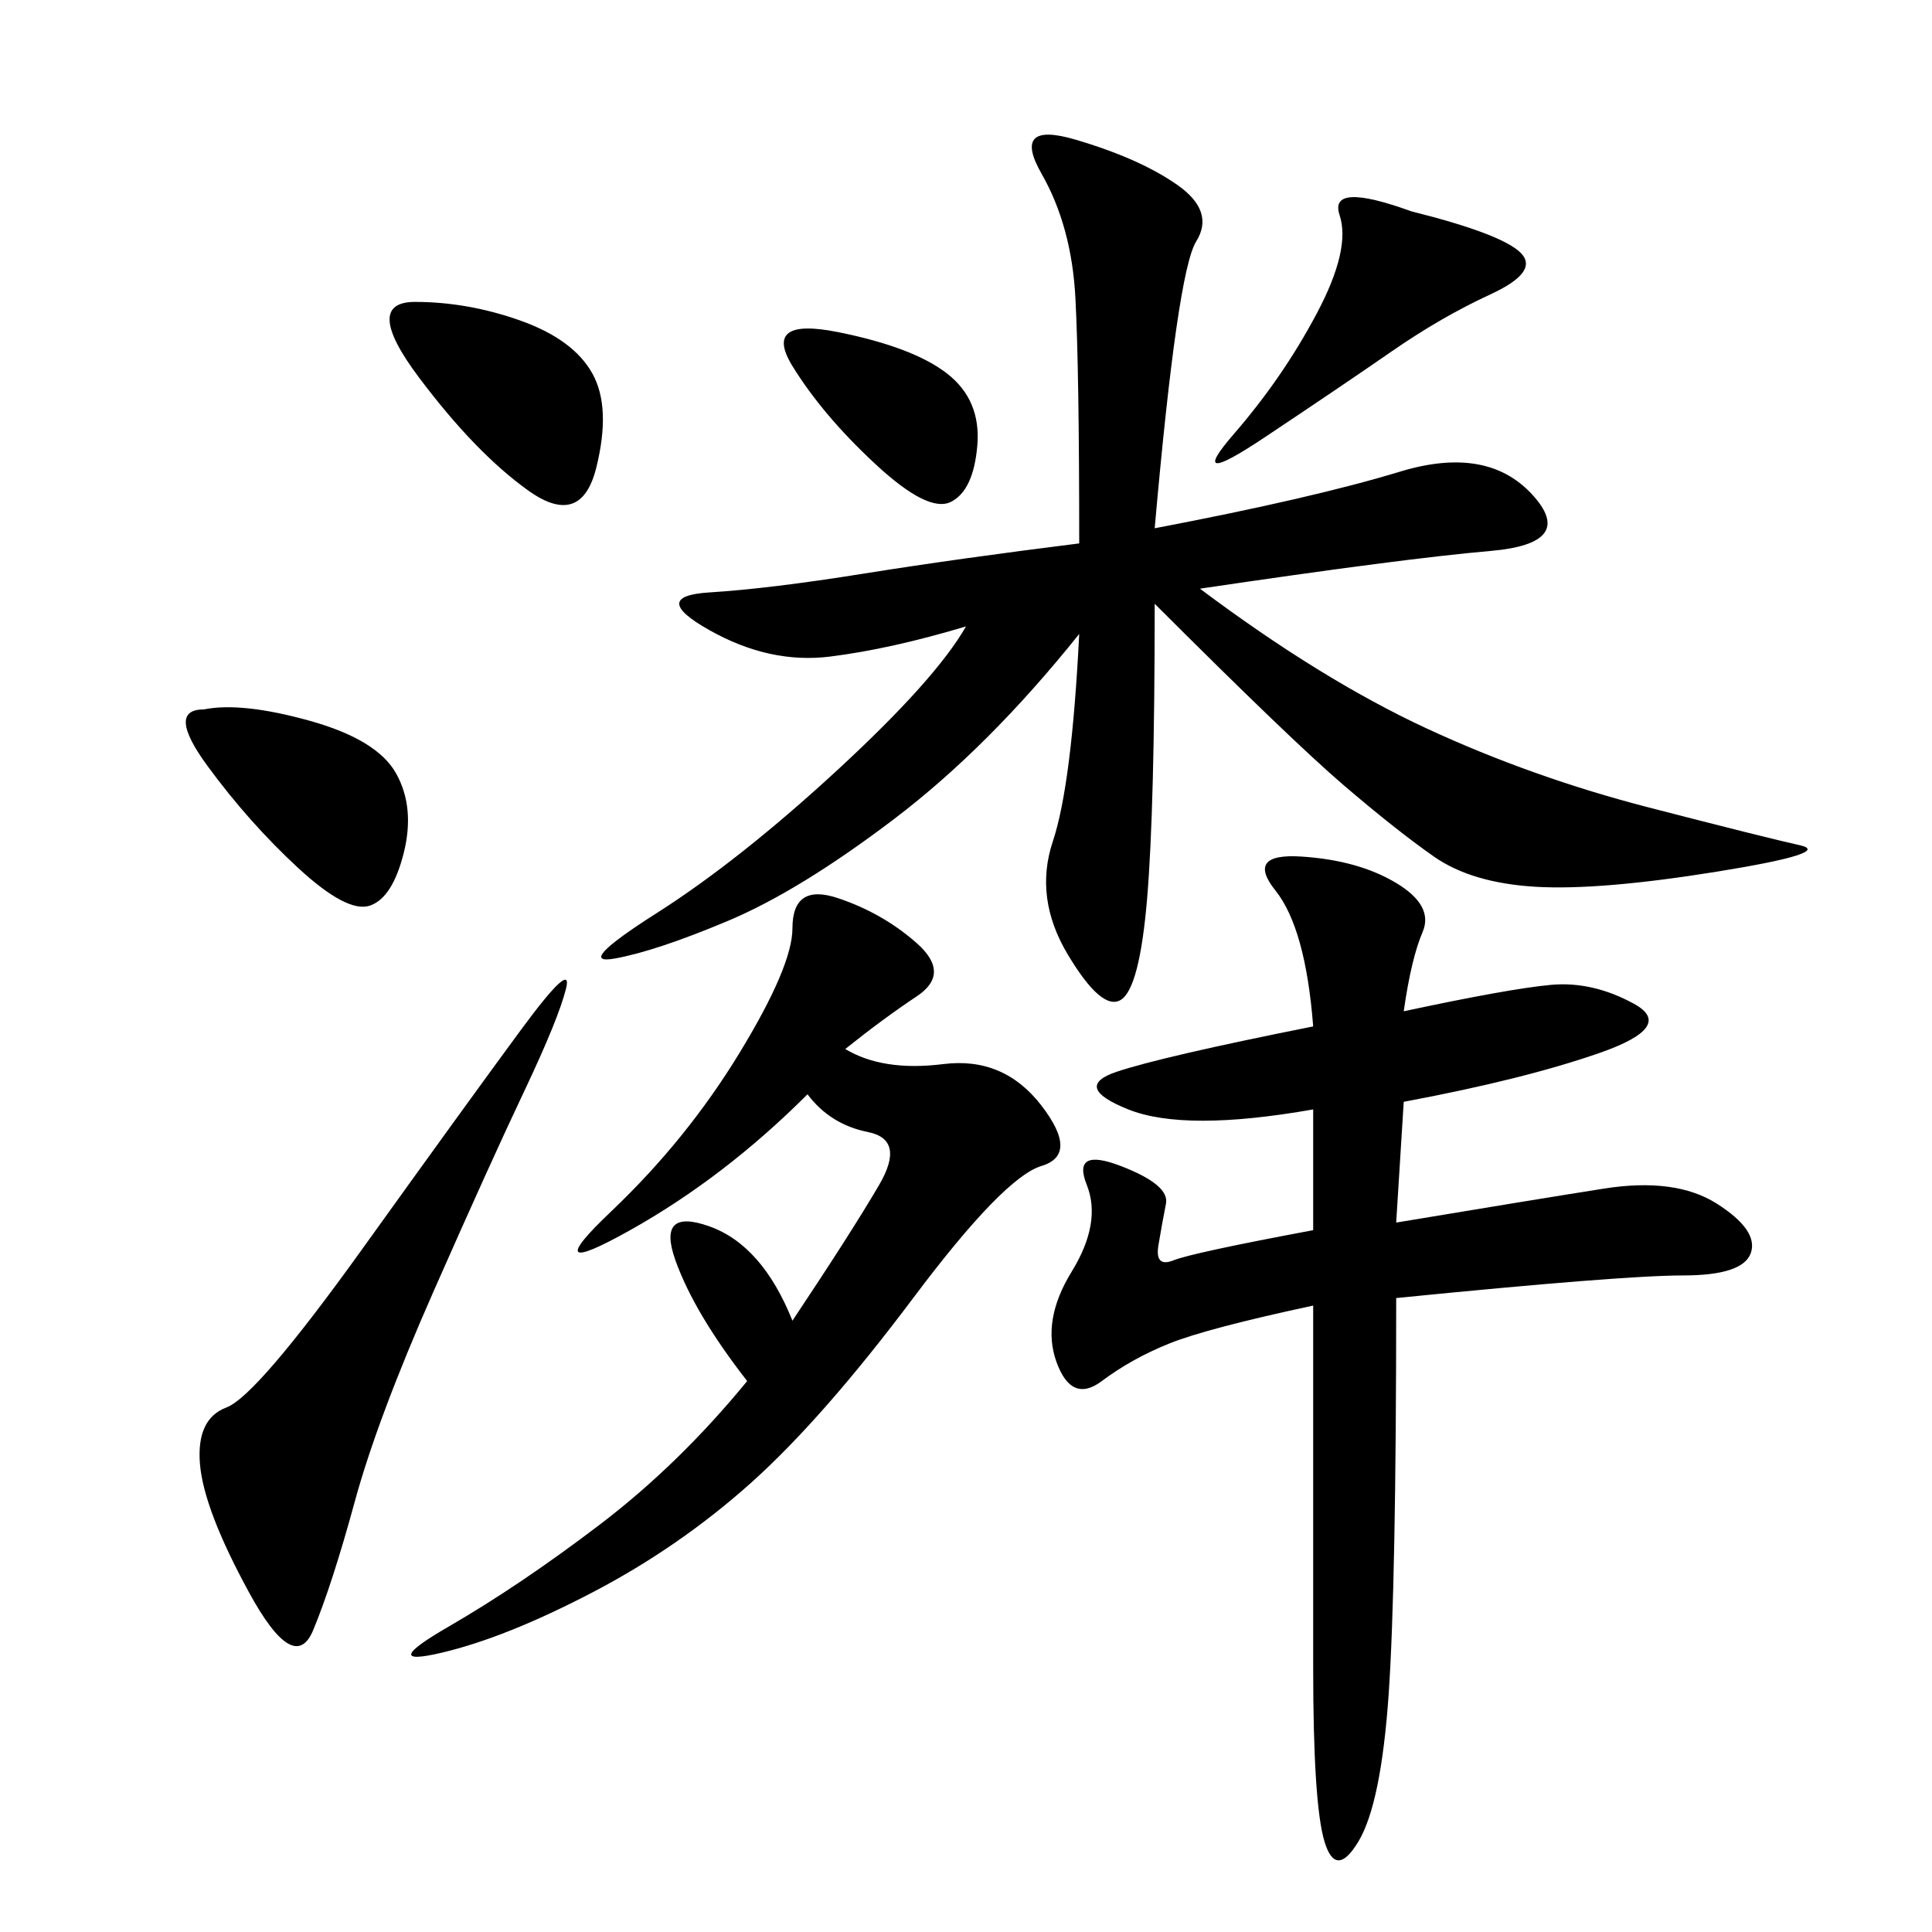 <svg xmlns="http://www.w3.org/2000/svg" xmlns:xlink="http://www.w3.org/1999/xlink" width="300" height="300"><path d="M150 97.27Q138.28 100.78 128.91 101.95Q119.53 103.13 110.16 97.85Q100.78 92.58 110.16 91.99Q119.53 91.41 134.18 89.06Q148.83 86.72 167.58 84.38L167.58 84.38Q167.58 57.42 166.99 46.29Q166.41 35.16 161.72 26.95Q157.03 18.75 166.99 21.68Q176.95 24.61 182.81 28.71Q188.67 32.81 185.74 37.50Q182.81 42.19 179.30 82.03L179.30 82.03Q203.91 77.34 217.38 73.24Q230.86 69.14 237.89 76.76Q244.92 84.38 231.45 85.55Q217.97 86.72 186.33 91.41L186.33 91.41Q205.08 105.47 221.48 113.09Q237.89 120.70 256.05 125.39Q274.22 130.08 279.49 131.25Q284.77 132.42 266.60 135.35Q248.44 138.28 238.48 137.70Q228.52 137.11 222.66 133.01Q216.80 128.91 208.59 121.88Q200.39 114.84 179.30 93.75L179.30 93.75Q179.30 125.39 178.13 139.45Q176.95 153.52 174.02 155.27Q171.09 157.03 165.82 148.24Q160.55 139.45 163.48 130.66Q166.41 121.88 167.58 98.44L167.58 98.44Q153.52 116.02 138.87 127.15Q124.22 138.28 113.09 142.97Q101.95 147.66 95.51 148.83Q89.06 150 101.95 141.80Q114.84 133.59 130.08 119.53Q145.31 105.47 150 97.27L150 97.27ZM217.97 157.03Q234.38 153.52 240.82 152.93Q247.27 152.34 253.71 155.86Q260.16 159.38 248.44 163.48Q236.72 167.58 217.97 171.09L217.97 171.09L216.80 189.84Q237.89 186.33 249.02 184.57Q260.16 182.81 266.60 186.91Q273.05 191.02 271.88 194.53Q270.70 198.05 261.33 198.05L261.33 198.05Q251.95 198.05 216.80 201.56L216.80 201.56Q216.80 246.09 215.63 263.09Q214.45 280.08 210.94 285.94Q207.42 291.80 205.66 285.94Q203.91 280.08 203.91 258.98L203.91 258.98L203.91 202.73Q187.50 206.25 181.64 208.59Q175.78 210.94 171.09 214.45Q166.41 217.97 164.06 211.52Q161.72 205.08 166.41 197.46Q171.09 189.84 168.75 183.98Q166.41 178.13 174.02 181.05Q181.64 183.98 181.05 186.91Q180.47 189.84 179.88 193.36Q179.30 196.88 182.23 195.70Q185.16 194.53 203.91 191.02L203.91 191.02L203.91 172.27Q183.98 175.78 175.20 172.27Q166.41 168.75 173.44 166.41Q180.47 164.06 203.91 159.38L203.91 159.38Q202.73 144.14 198.05 138.28Q193.36 132.42 202.15 133.01Q210.94 133.59 216.80 137.11Q222.66 140.63 220.90 144.73Q219.14 148.83 217.97 157.03L217.97 157.03ZM131.25 162.89Q137.11 166.41 146.48 165.23Q155.86 164.06 161.72 171.68Q167.58 179.30 161.72 181.05Q155.86 182.81 141.80 201.56Q127.73 220.31 116.60 230.27Q105.47 240.23 91.99 247.27Q78.52 254.30 68.55 256.64Q58.59 258.98 69.73 252.54Q80.86 246.09 93.16 236.72Q105.47 227.34 116.02 214.45L116.02 214.45Q107.81 203.91 104.88 195.70Q101.95 187.50 110.16 190.43Q118.36 193.36 123.05 205.08L123.05 205.08Q132.42 191.02 136.52 183.98Q140.63 176.95 134.77 175.78Q128.91 174.61 125.39 169.92L125.39 169.92Q112.50 182.81 97.85 191.02Q83.20 199.22 94.92 188.09Q106.64 176.95 114.84 163.48Q123.05 150 123.05 144.14L123.05 144.14Q123.05 137.11 130.08 139.45Q137.11 141.80 142.38 146.48Q147.66 151.17 142.38 154.69Q137.11 158.20 131.25 162.89L131.25 162.89ZM87.89 153.52Q86.72 158.20 81.45 169.34Q76.17 180.47 67.38 200.39Q58.59 220.31 55.08 233.20Q51.56 246.09 48.63 253.13Q45.70 260.16 38.67 247.27Q31.64 234.38 31.05 227.34Q30.47 220.31 35.16 218.55Q39.84 216.80 56.25 193.95Q72.66 171.09 80.86 159.96Q89.06 148.83 87.89 153.52L87.89 153.52ZM31.64 110.16Q37.50 108.98 48.05 111.91Q58.59 114.84 61.52 120.12Q64.45 125.39 62.70 132.42Q60.94 139.45 57.42 140.63Q53.91 141.80 46.29 134.77Q38.67 127.73 32.23 118.95Q25.78 110.16 31.64 110.16L31.64 110.16ZM219.14 32.81Q233.20 36.33 236.13 39.26Q239.06 42.19 231.45 45.70Q223.83 49.22 216.21 54.49Q208.59 59.77 196.29 67.97Q183.98 76.17 191.60 67.38Q199.22 58.59 204.49 48.63Q209.77 38.67 208.01 33.40Q206.25 28.13 219.14 32.81L219.14 32.81ZM64.45 46.88Q72.66 46.88 80.86 49.80Q89.06 52.73 91.99 58.01Q94.92 63.28 92.58 72.66Q90.23 82.03 82.03 76.17Q73.83 70.31 65.04 58.59Q56.25 46.88 64.45 46.88L64.45 46.88ZM130.08 51.56Q141.80 53.91 147.07 58.01Q152.34 62.11 151.76 69.14Q151.17 76.17 147.66 77.93Q144.14 79.69 135.94 72.07Q127.73 64.45 123.05 56.84Q118.36 49.22 130.08 51.56L130.08 51.56Z"/></svg>